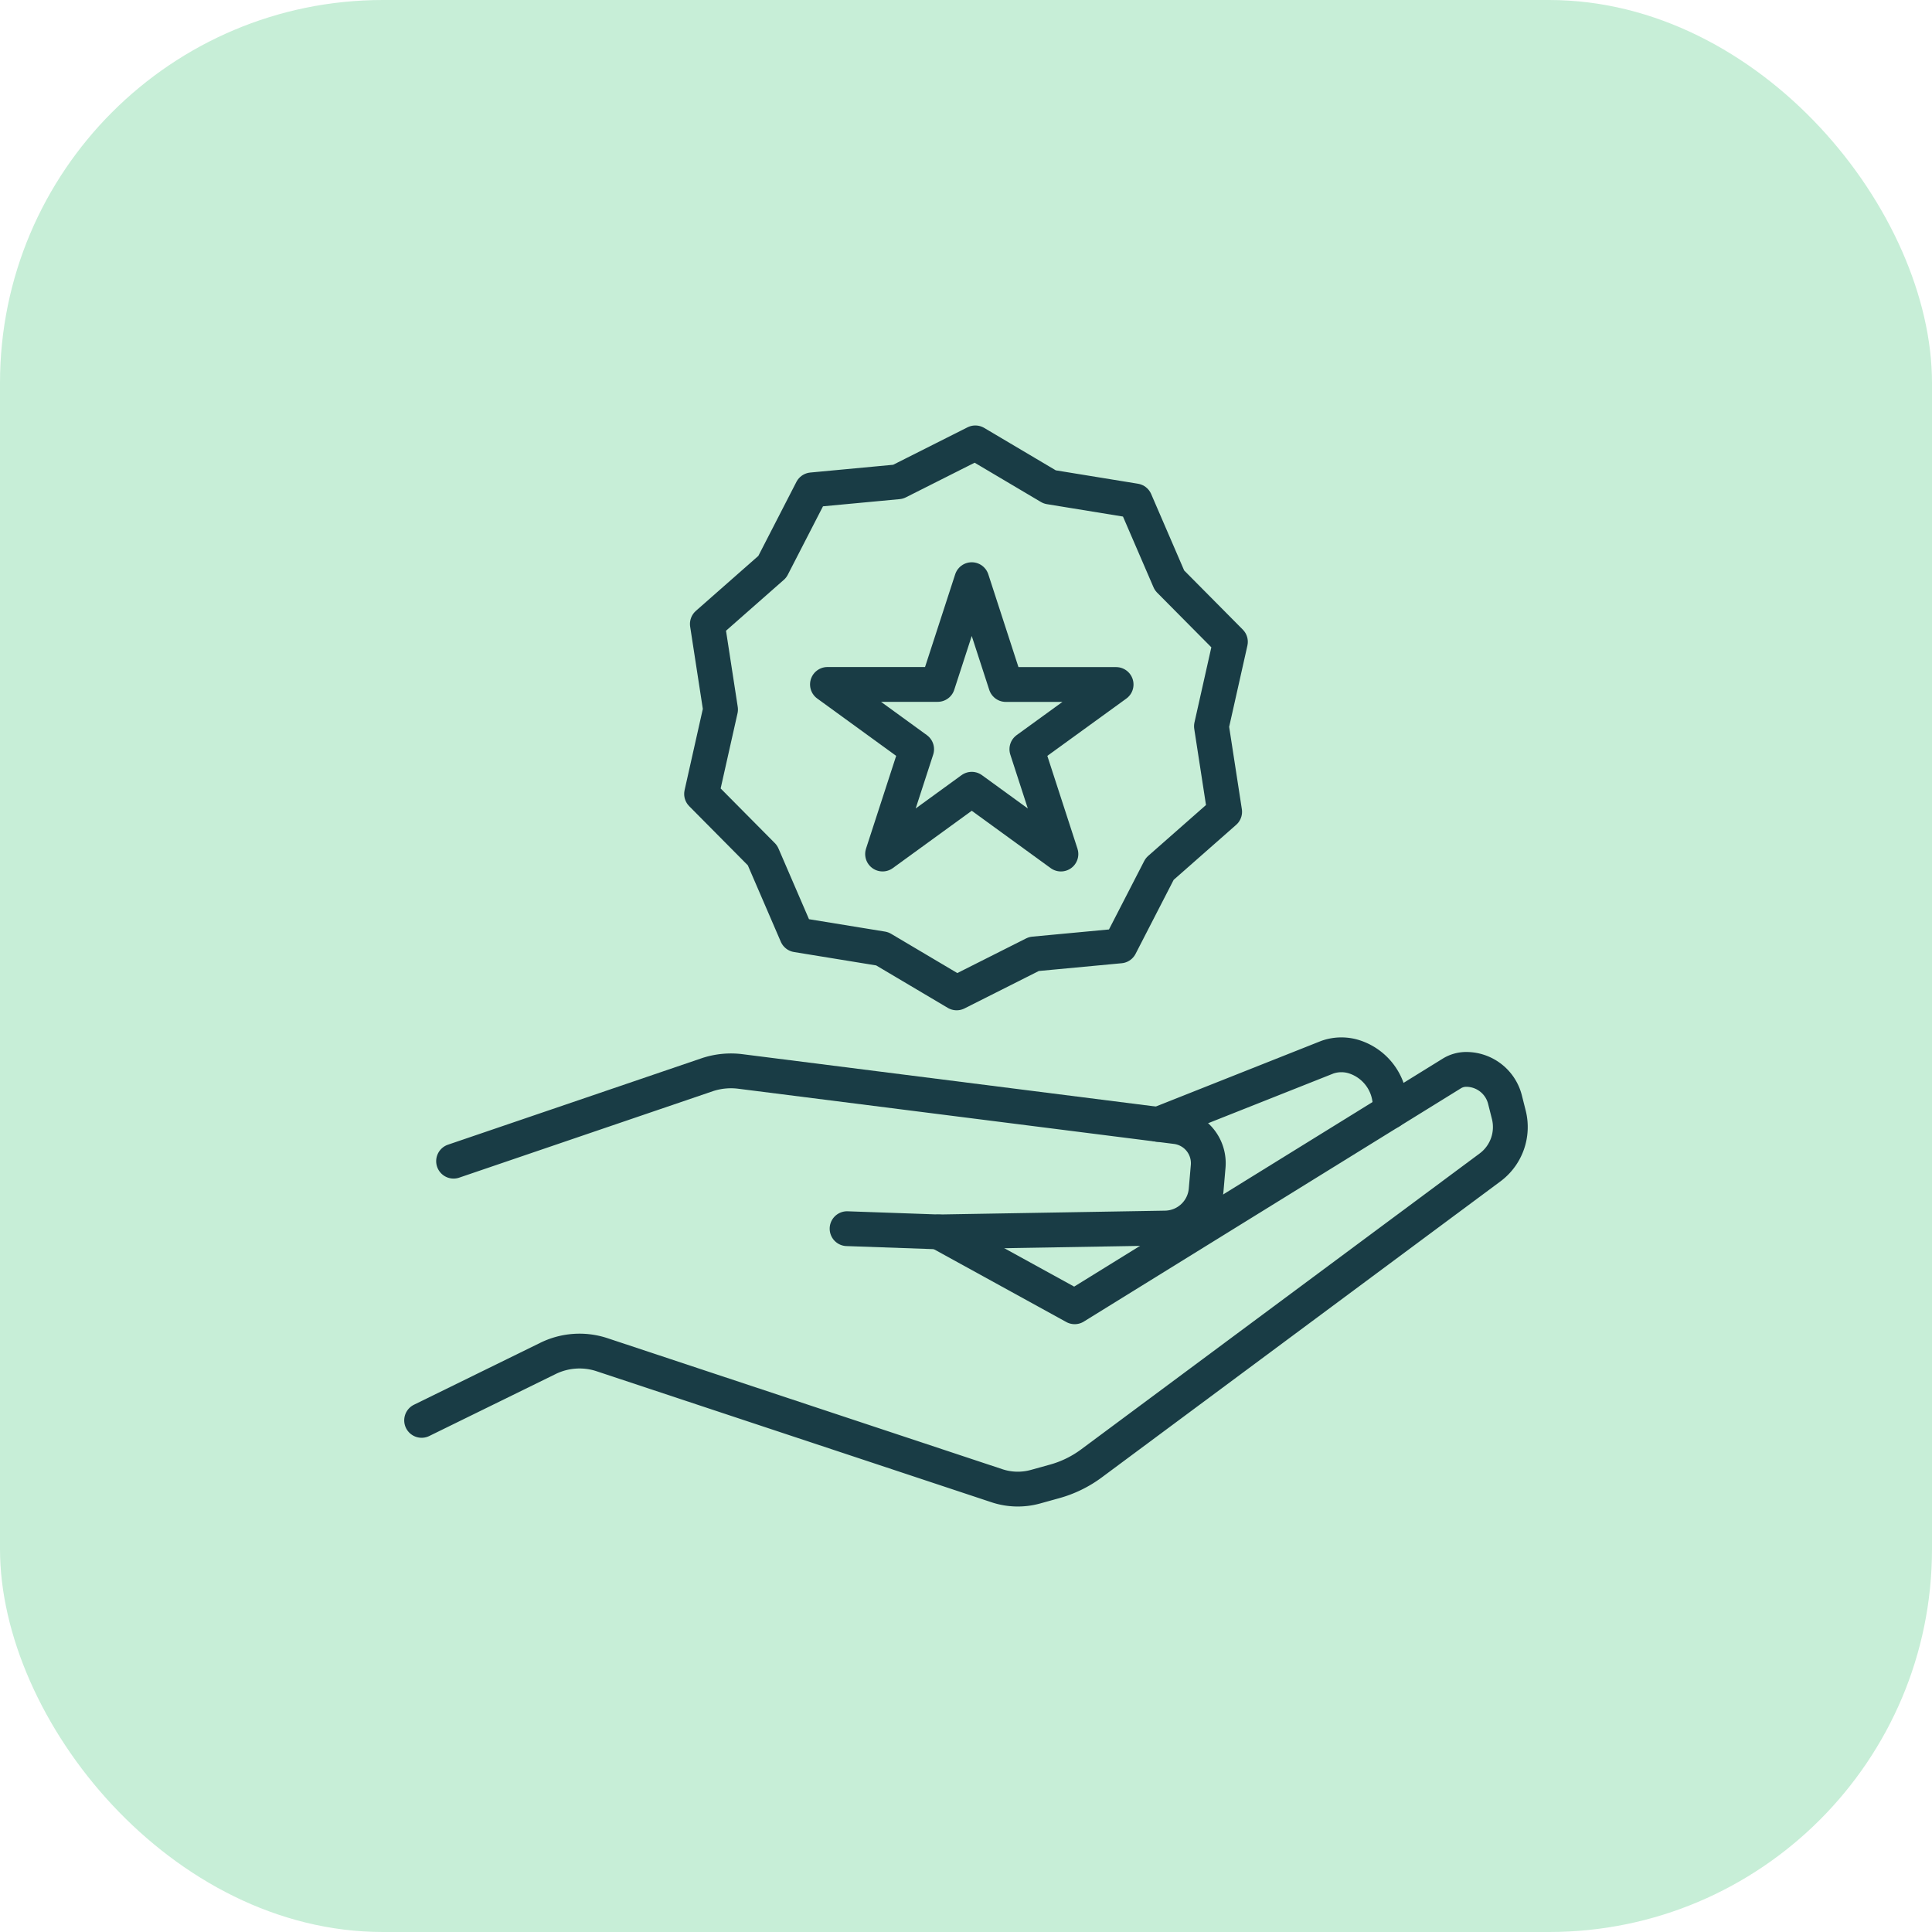 <svg xmlns="http://www.w3.org/2000/svg" xmlns:xlink="http://www.w3.org/1999/xlink" width="111" height="111" viewBox="0 0 111 111">
  <defs>
    <clipPath id="clip-path">
      <rect id="Rectangle_560" data-name="Rectangle 560" width="64.551" height="62.108" transform="translate(0 0)" fill="none" stroke="#193c45" stroke-width="1"/>
    </clipPath>
  </defs>
  <g id="Group_4990" data-name="Group 4990" transform="translate(-924 -729)">
    <rect id="Rectangle_457" data-name="Rectangle 457" width="111" height="111" rx="22" transform="translate(924 729)" fill="#c7eed7"/>
    <g id="Group_4960" data-name="Group 4960" transform="translate(947.224 753.445)">
      <g id="Group_4959" data-name="Group 4959" clip-path="url(#clip-path)">
        <path id="Path_426" data-name="Path 426" d="M30.7,46.333l7.82,4.3,21.663-13.4a1.573,1.573,0,0,1,.834-.238,2.3,2.3,0,0,1,2.226,1.737l.221.876a2.892,2.892,0,0,1-1.082,3.021l-22.894,17a6.417,6.417,0,0,1-2.128,1.039l-1.081.3a3.8,3.8,0,0,1-2.223-.052L11.366,53.388a4.112,4.112,0,0,0-3.138.228L1,57.16" fill="none" stroke="#193c45" stroke-linecap="round" stroke-linejoin="round" stroke-width="2"/>
        <path id="Path_427" data-name="Path 427" d="M2.836,42.268,17.413,37.3a4.3,4.3,0,0,1,1.9-.186l25.032,3.171a2.115,2.115,0,0,1,1.844,2.284l-.117,1.359a2.392,2.392,0,0,1-2.34,2.183L30.7,46.332l-5.256-.185" fill="none" stroke="#193c45" stroke-linecap="round" stroke-linejoin="round" stroke-width="2"/>
        <path id="Path_428" data-name="Path 428" d="M43.312,40.153l9.723-3.858a2.437,2.437,0,0,1,1.617,0,2.978,2.978,0,0,1,1.994,2.81v.316" fill="none" stroke="#193c45" stroke-linecap="round" stroke-linejoin="round" stroke-width="2"/>
        <path id="Path_429" data-name="Path 429" d="M32.606,8.859l1.957,6.023H40.9L35.773,18.6l1.956,6.023L32.606,20.9l-5.123,3.722L29.44,18.6l-5.124-3.722h6.333Z" fill="none" stroke="#193c45" stroke-linecap="round" stroke-linejoin="round" stroke-width="2"/>
        <path id="Path_430" data-name="Path 430" d="M41.129,29.9l-4.95.464L31.739,32.6l-4.277-2.535-4.908-.8L20.584,24.7l-3.5-3.531,1.089-4.851-.757-4.914,3.732-3.285L23.421,3.7l4.951-.464L32.811,1l4.277,2.534,4.908.8L43.967,8.9l3.5,3.53-1.089,4.851.758,4.914-3.732,3.285Z" fill="none" stroke="#193c45" stroke-linecap="round" stroke-linejoin="round" stroke-width="2"/>
      </g>
    </g>
  </g>
</svg>
